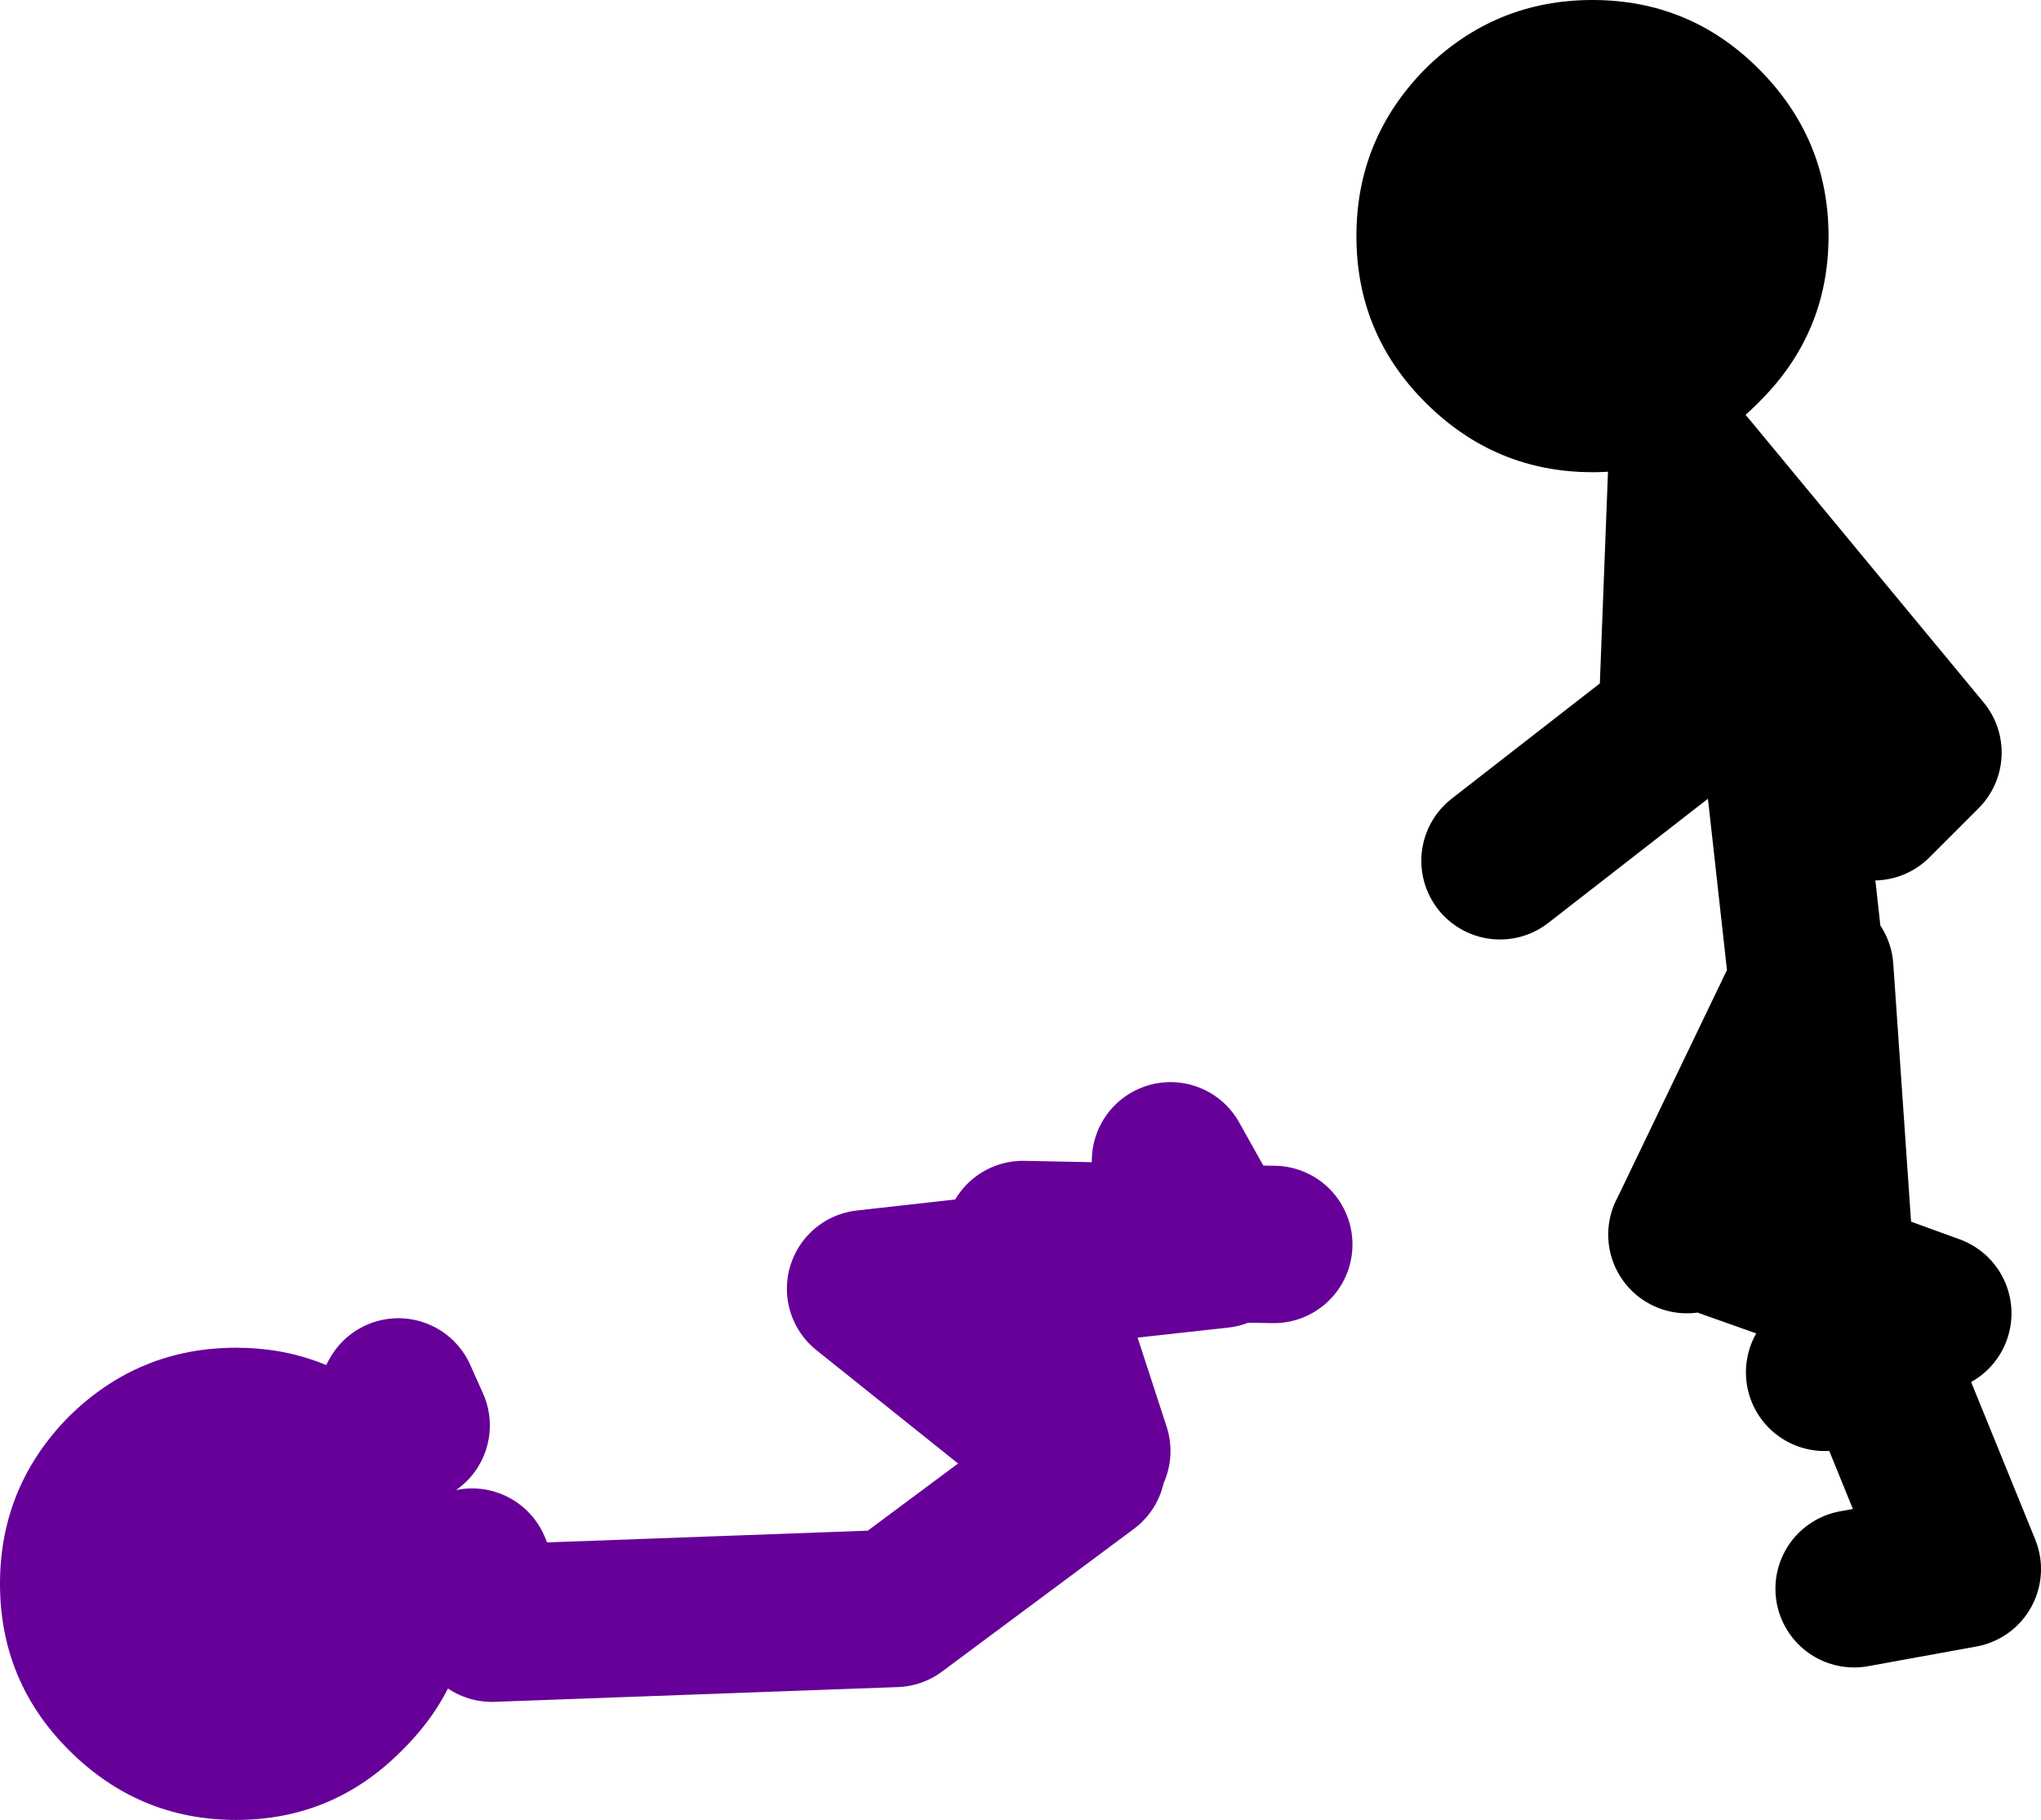 <?xml version="1.0" encoding="UTF-8" standalone="no"?>
<svg xmlns:xlink="http://www.w3.org/1999/xlink" height="92.5px" width="103.75px" xmlns="http://www.w3.org/2000/svg">
  <g transform="matrix(1.0, 0.0, 0.0, 1.0, 264.75, -5.25)">
    <path d="M-240.75 84.9 L-240.75 85.75 Q-240.75 90.7 -244.3 94.2 -247.8 97.75 -252.75 97.75 -257.7 97.75 -261.25 94.2 -264.75 90.7 -264.75 85.75 -264.75 80.8 -261.25 77.25 -257.7 73.75 -252.75 73.75 -248.15 73.75 -244.8 76.8 L-244.3 77.25 -243.85 77.7 Q-241.05 80.8 -240.75 84.9" fill="#660099" fill-rule="evenodd" stroke="none"/>
    <path d="M-239.75 87.75 L-219.25 87.0 -209.5 79.75 -220.75 70.75 -212.25 69.8 -212.75 68.25 -202.9 68.45 -205.25 64.25 M-200.0 68.5 L-202.9 68.45 -202.75 68.75 -212.25 69.8 -209.25 79.0 M-244.8 76.8 L-244.5 76.25 -243.85 77.7 M-240.75 84.9 L-239.75 87.25" fill="none" stroke="#660099" stroke-linecap="round" stroke-linejoin="round" stroke-width="8.0"/>
    <path d="M-173.0 54.0 L-174.5 40.5 -179.0 29.0 -179.5 42.0 -188.5 49.0 M-179.0 29.0 L-167.0 43.5 -169.5 46.0 M-172.0 75.0 L-169.6 73.7 -170.9 70.4 -178.8 67.6 -179.0 68.0 M-178.8 67.6 L-172.5 54.5 -171.5 69.0 -170.9 70.4 -166.5 72.0 -169.6 73.7 -165.0 85.0 -170.5 86.0" fill="none" stroke="#000000" stroke-linecap="round" stroke-linejoin="round" stroke-width="8.0"/>
    <path d="M-175.35 8.75 Q-171.8 12.3 -171.8 17.25 -171.8 22.2 -175.35 25.7 -178.85 29.25 -183.8 29.25 -188.75 29.25 -192.3 25.7 -195.8 22.2 -195.8 17.25 -195.8 12.3 -192.3 8.75 -188.75 5.25 -183.8 5.25 -178.85 5.25 -175.35 8.75" fill="#000000" fill-rule="evenodd" stroke="none"/>
  </g>
</svg>
